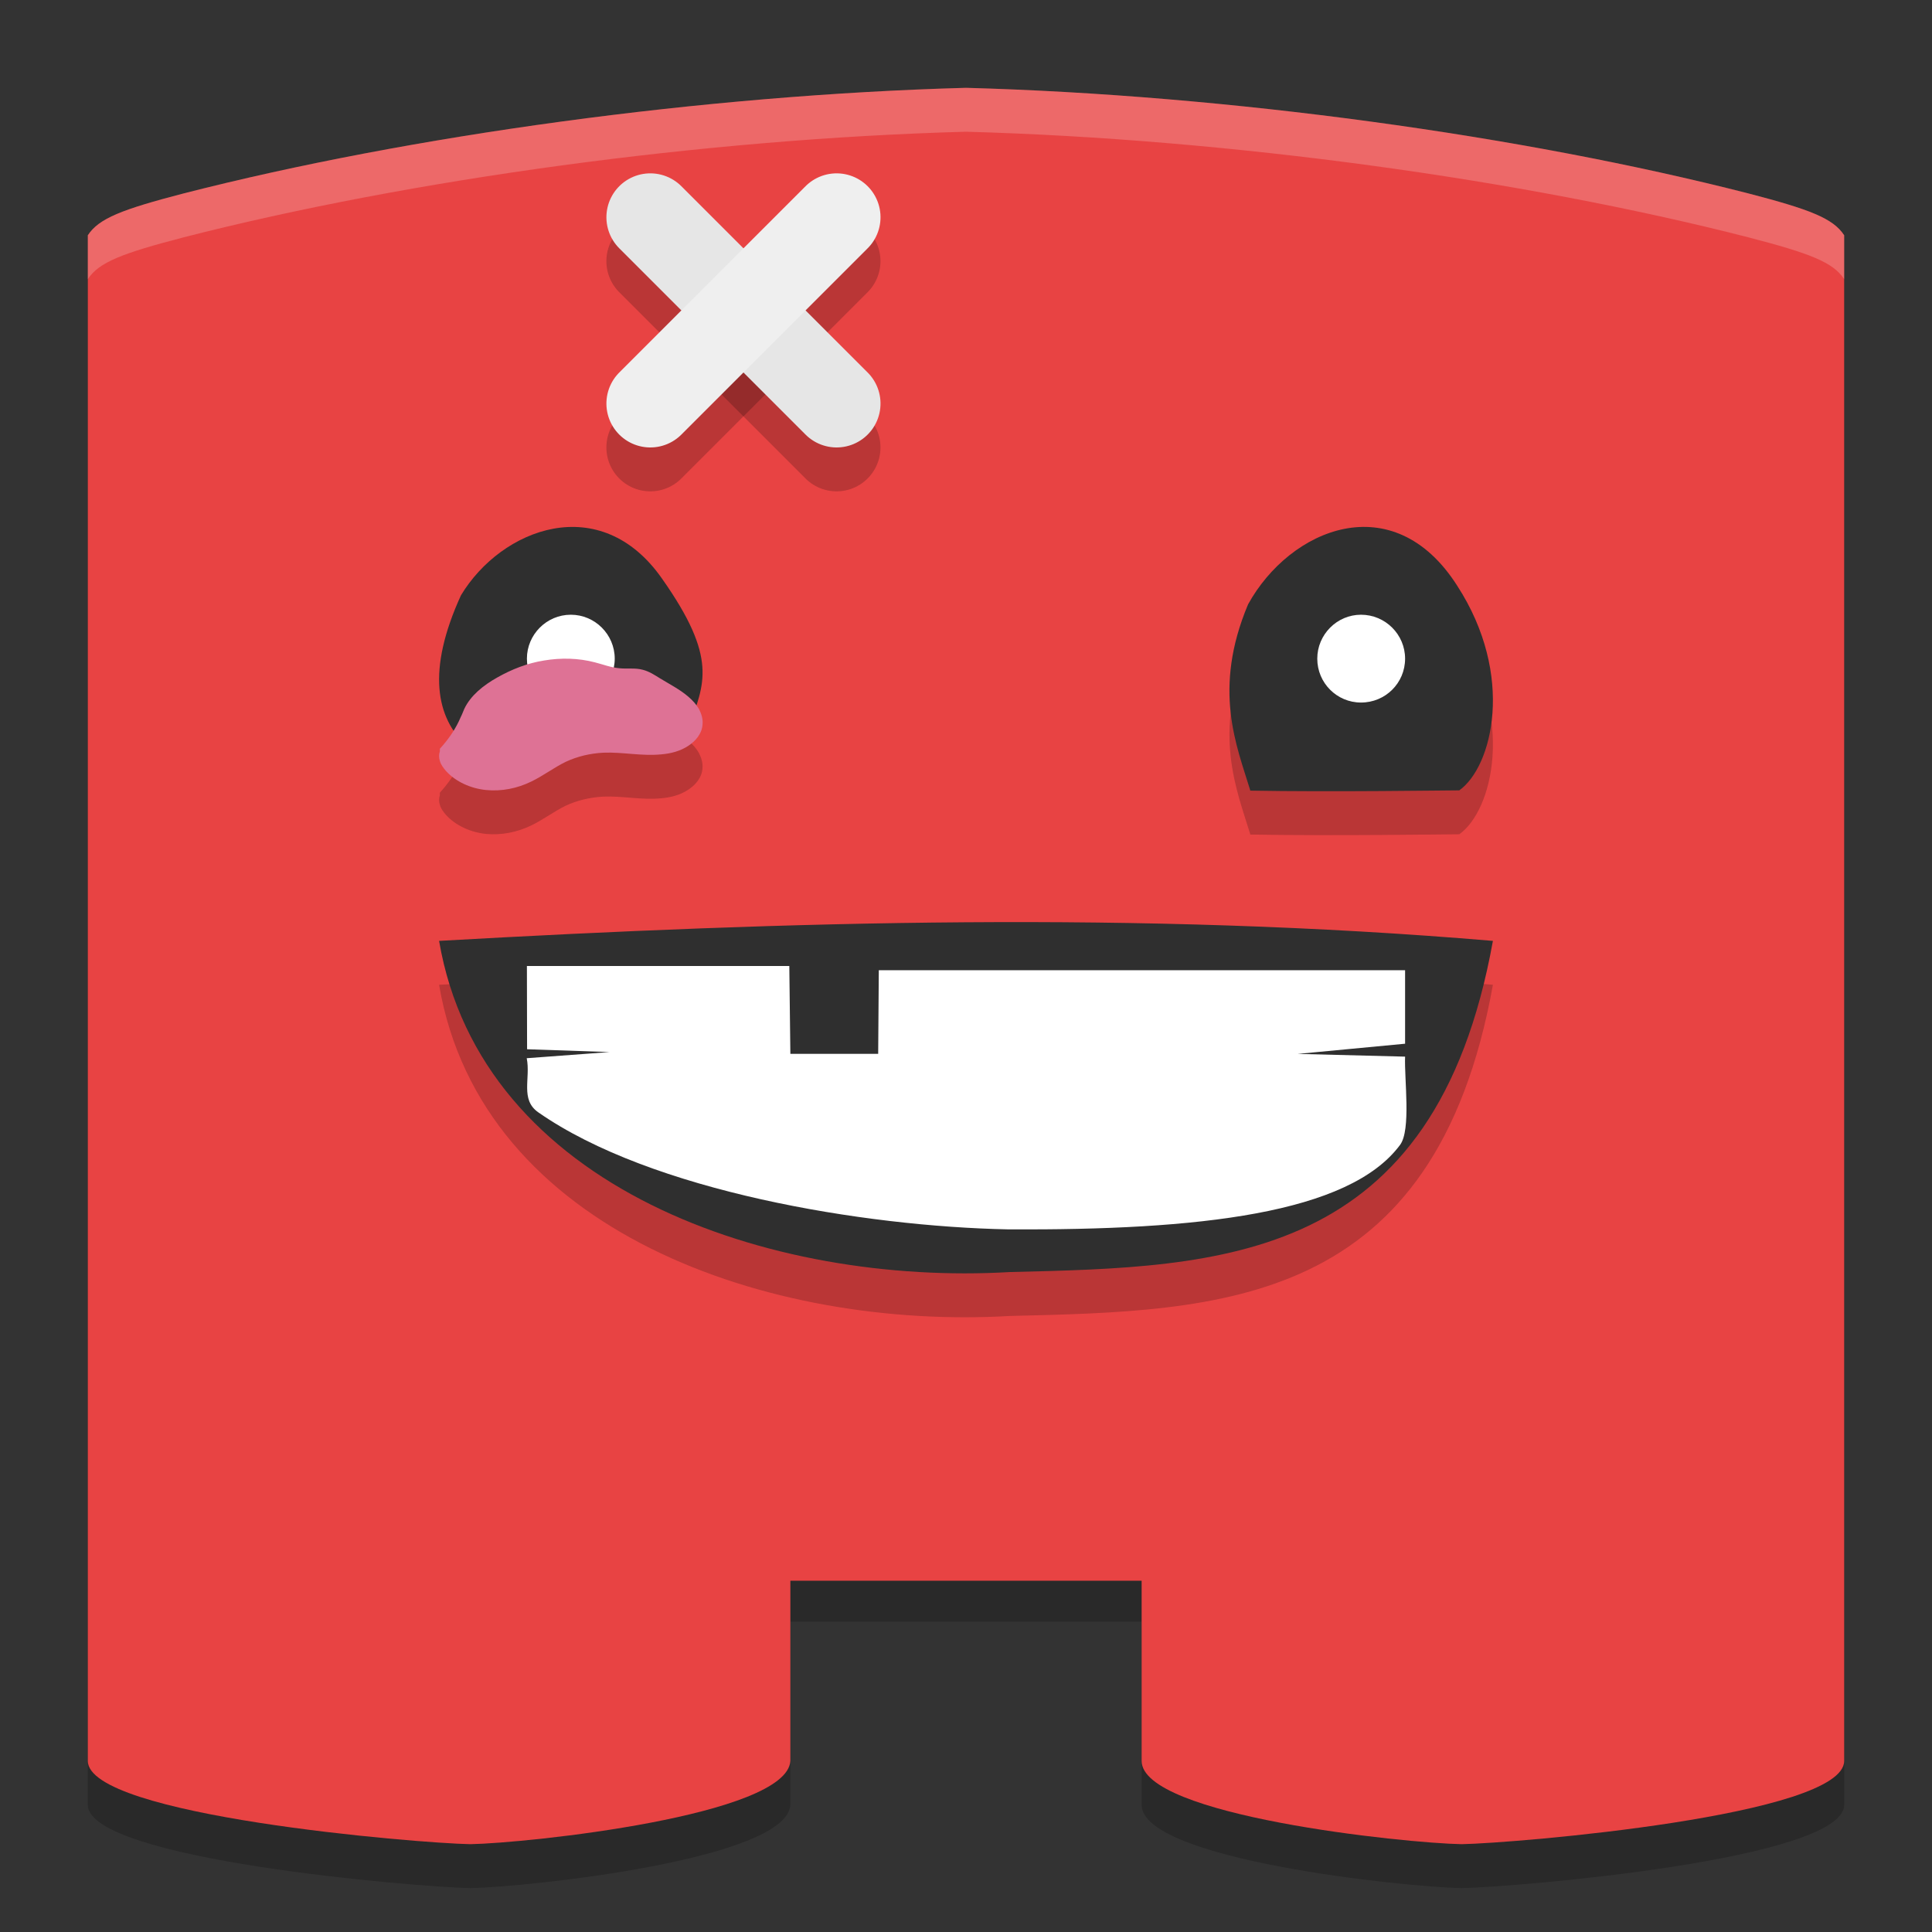 <svg xmlns="http://www.w3.org/2000/svg" width="22" height="22" version="1.1">
 <rect width="100%" height="100%" fill="#333333" stroke="none"/>
 <path style="opacity:0.2" d="M 11,1.5 C 8.012,1.582 4.671,2.042 2.093,2.702 1.389,2.885 1.126,2.986 1,3.179 V 20.552 C 1,21.177 4.75,21.489 5.355,21.5 6,21.489 8.964,21.176 9,20.552 V 18.466 h 2 2 v 2.086 C 13,21.177 16,21.489 16.645,21.5 17.25,21.489 21,21.177 21,20.552 V 3.179 C 20.874,2.986 20.611,2.885 19.907,2.702 17.329,2.042 13.988,1.582 11,1.5 Z"/>
 <path style="fill:#e84343" d="M 11,1 C 8.012,1.082 4.671,1.542 2.093,2.202 1.389,2.385 1.126,2.486 1,2.679 V 20.052 C 1,20.677 4.75,20.989 5.355,21 6,20.989 8.964,20.676 9,20.052 V 18 h 2 2 v 2.052 C 13,20.677 16,20.989 16.645,21 17.25,20.989 21,20.677 21,20.052 V 2.679 C 20.874,2.486 20.611,2.385 19.907,2.202 17.329,1.542 13.988,1.082 11,1 Z"/>
 <path style="opacity:0.2" d="m 5,11.214 c 3.986,-0.225 7.981,-0.34 12,0 -0.662,3.673 -3.086,3.713 -5.5,3.771 C 8.785,15.145 5.48,14.035 5,11.214 m 0,0"/>
 <path style="fill:#2f2f2f" d="M 5.319,8.5 C 6.23,8.414 6.226,8.404 7.844,8.276 8.02,7.789 8.179,7.498 7.54,6.591 6.837,5.581 5.708,6.016 5.249,6.779 4.858,7.635 4.963,8.174 5.319,8.5 m 0,0"/>
 <path style="fill:#ffffff" d="M 7,7.5 C 7,7.774 6.776,8 6.5,8 6.224,8 6,7.774 6,7.5 6,7.226 6.224,7 6.5,7 6.776,7 7,7.226 7,7.5 m 0,0"/>
 <path style="opacity:0.2" d="M 14.236,9.503 C 15.157,9.52 16.5,9.5 16.617,9.5 16.993,9.233 17.257,8.193 16.593,7.169 15.864,6.025 14.688,6.518 14.212,7.382 c -0.407,0.97 -0.129,1.612 0.024,2.115"/>
 <path style="fill:#2f2f2f" d="M 14.236,9.003 C 15.157,9.02 16.5,9 16.617,9 16.993,8.733 17.257,7.693 16.593,6.669 15.864,5.525 14.688,6.018 14.212,6.882 13.804,7.852 14.083,8.494 14.236,8.997"/>
 <path style="fill:#ffffff" d="M 16,7.5 C 16,7.778 15.776,8 15.498,8 15.224,8 15,7.778 15,7.5 15,7.226 15.224,7 15.498,7 15.776,7 16,7.226 16,7.5 m 0,0"/>
 <path style="fill:#2f2f2f" d="m 5,10.714 c 3.986,-0.225 7.981,-0.34 12,0 -0.662,3.673 -3.086,3.713 -5.5,3.771 C 8.785,14.645 5.48,13.535 5,10.714 m 0,0"/>
 <path style="fill:#ffffff" d="m 5.998,12.05 c 0.046,0.23 -0.077,0.47 0.131,0.616 1.289,0.9 3.707,1.3 5.348,1.333 2.172,0.012 3.884,-0.178 4.466,-0.962 C 16.07,12.866 15.99,12.288 16,12.032 L 14.777,12.001 16,11.885 V 11.048 H 10.007 L 10,12 H 9 L 8.988,11 H 6 l 0.002,0.948 0.939,0.032"/>
 <path style="opacity:0.2" d="m 5.009,9.026 v 0.029 c -0.012,0.035 -0.012,0.074 0,0.11 0.012,0.044 0.04,0.08 0.07,0.115 C 5.19,9.402 5.36,9.478 5.534,9.496 5.711,9.513 5.891,9.476 6.048,9.4 6.186,9.334 6.304,9.242 6.441,9.175 6.574,9.113 6.717,9.08 6.87,9.071 c 0.218,-0.009 0.436,0.041 0.659,0.019 0.109,-0.009 0.216,-0.037 0.306,-0.096 0.044,-0.029 0.083,-0.064 0.111,-0.103 0.032,-0.046 0.05,-0.09 0.053,-0.142 0.006,-0.06 -0.012,-0.119 -0.04,-0.174 C 7.931,8.524 7.888,8.476 7.84,8.435 7.743,8.351 7.626,8.292 7.515,8.224 7.455,8.187 7.394,8.146 7.32,8.127 7.235,8.103 7.14,8.119 7.049,8.109 c -0.097,-0.009 -0.184,-0.044 -0.276,-0.067 -0.186,-0.049 -0.385,-0.053 -0.577,-0.021 -0.19,0.03 -0.371,0.101 -0.536,0.195 -0.157,0.088 -0.302,0.205 -0.373,0.356 -0.014,0.03 -0.024,0.062 -0.04,0.092 C 5.192,8.796 5.108,8.918 5.009,9.026"/>
 <path style="fill:#de7295" d="m 5.009,8.526 v 0.029 c -0.012,0.035 -0.012,0.074 0,0.11 0.012,0.044 0.04,0.08 0.07,0.115 0.111,0.122 0.282,0.199 0.456,0.216 0.177,0.018 0.357,-0.019 0.514,-0.096 0.137,-0.066 0.256,-0.158 0.393,-0.225 0.133,-0.062 0.276,-0.096 0.429,-0.104 0.218,-0.009 0.436,0.041 0.659,0.019 0.109,-0.009 0.216,-0.037 0.306,-0.096 0.044,-0.029 0.083,-0.064 0.111,-0.103 0.032,-0.046 0.05,-0.09 0.053,-0.142 0.006,-0.06 -0.012,-0.119 -0.04,-0.174 C 7.931,8.024 7.888,7.976 7.84,7.935 7.743,7.851 7.626,7.792 7.515,7.724 7.455,7.687 7.394,7.646 7.32,7.627 7.235,7.603 7.14,7.619 7.049,7.609 c -0.097,-0.009 -0.184,-0.044 -0.276,-0.067 -0.186,-0.049 -0.385,-0.053 -0.577,-0.021 -0.19,0.03 -0.371,0.101 -0.536,0.195 -0.157,0.088 -0.302,0.205 -0.373,0.356 -0.014,0.03 -0.024,0.062 -0.04,0.092 C 5.192,8.296 5.108,8.418 5.009,8.526"/>
 <path style="opacity:0.2;fill:#ffffff" d="M 11,1 C 8.012,1.082 4.671,1.542 2.093,2.202 1.39,2.385 1.126,2.486 1,2.679 V 3.179 C 1.126,2.986 1.39,2.885 2.093,2.702 4.671,2.042 8.012,1.582 11,1.5 13.988,1.582 17.329,2.042 19.907,2.702 20.61,2.885 20.874,2.986 21,3.179 V 2.679 C 20.874,2.486 20.61,2.385 19.907,2.202 17.329,1.542 13.988,1.082 11,1 Z"/>
 <path style="opacity:0.2;fill:none;stroke:#000000;stroke-width:1px;stroke-linecap:round;stroke-linejoin:bevel" d="M 7.405,2.974 9.526,5.095"/>
 <path style="opacity:0.2;fill:none;stroke:#000000;stroke-linecap:round" d="M 7.405,5.095 9.526,2.974"/>
 <g transform="rotate(-45,6.964,4.912)">
  <path style="fill:none;stroke:#e6e6e6;stroke-width:1px;stroke-linecap:round;stroke-linejoin:bevel" d="m 9,3.5 v 3"/>
  <path style="fill:none;stroke:#efefef;stroke-linecap:round" d="m 7.5,5 h 3"/>
 </g>
</svg>
